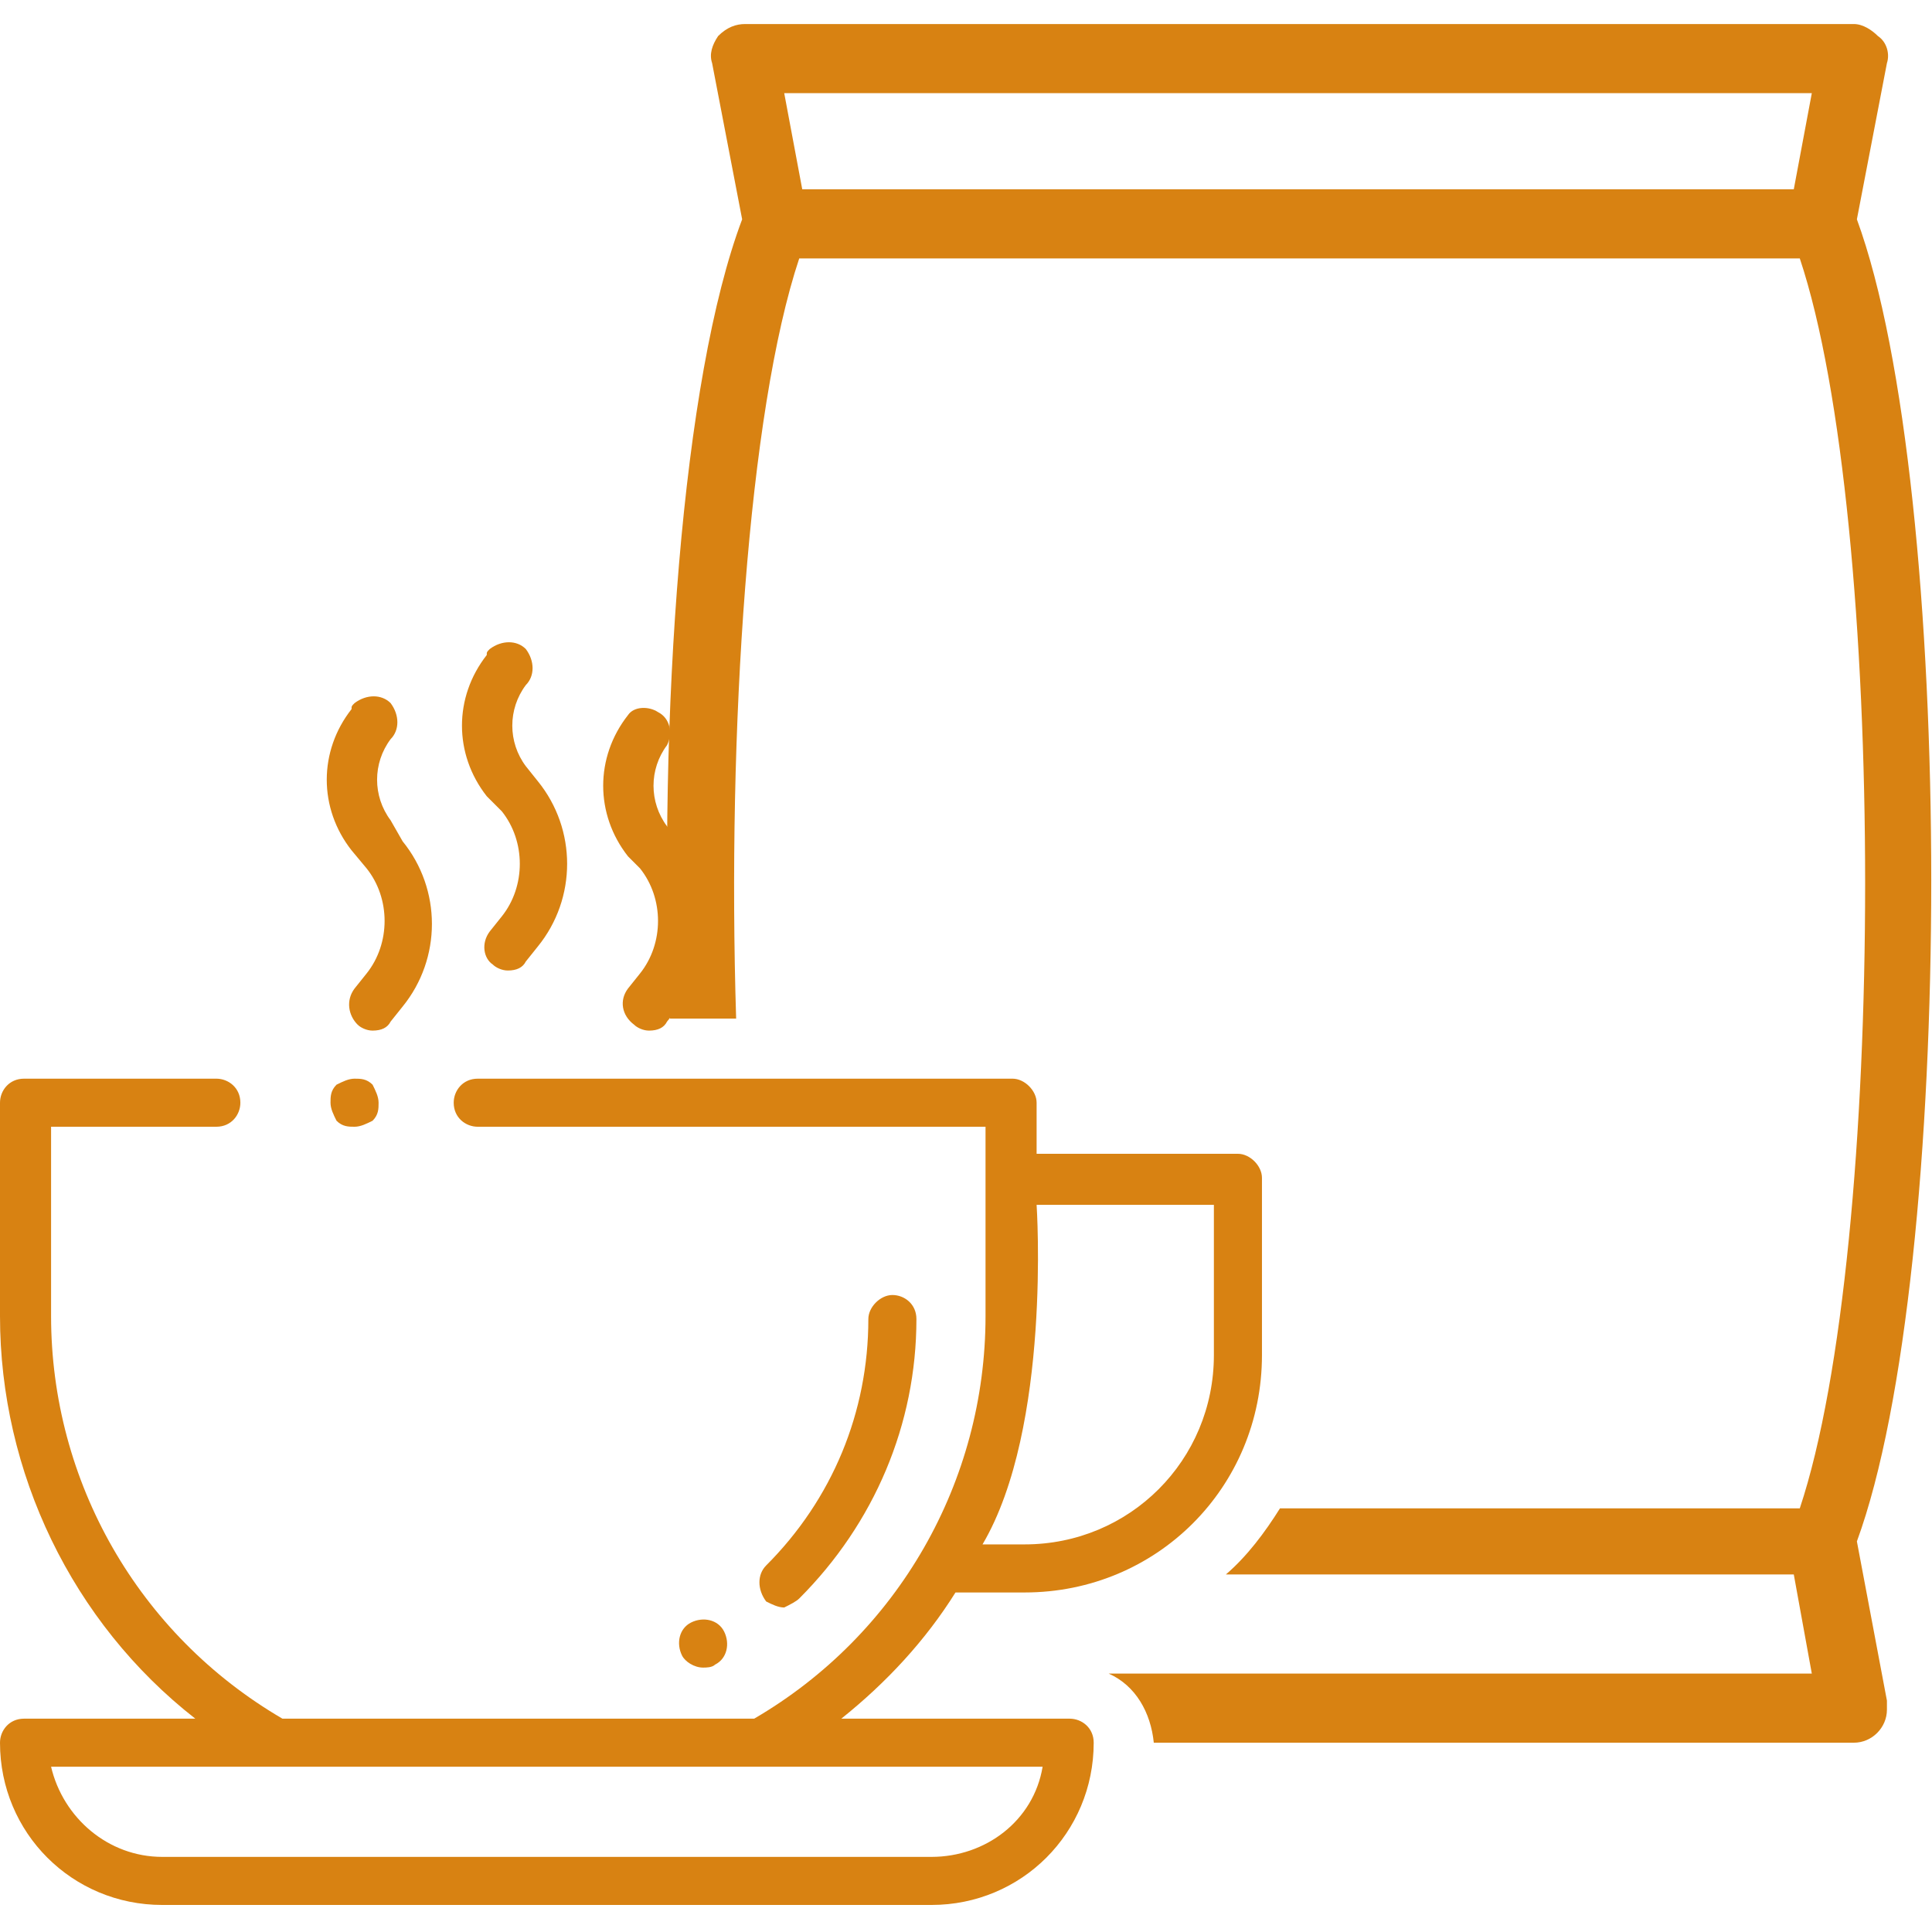 <svg id="Camada_1" xmlns="http://www.w3.org/2000/svg" viewBox="0 0 64.3 64.3"><style>.st0{fill:#d88212}</style><g id="Camada_2_1_"><g id="Benefícios"><path class="st0" d="M61.8 51.3c3.3-9 3.3-35 0-44l1-5.2c.1-.3 0-.7-.3-.9-.2-.2-.5-.4-.8-.4H24.8c-.3 0-.6.1-.9.4-.2.3-.3.6-.2.9l1 5.2c-2 5.3-2.8 16.4-2.4 26.6h2.2c-.3-9.6.4-20.2 2.1-25.3h33.3c2.9 8.7 2.9 32.9 0 41.6H42.6c-.5.8-1.1 1.6-1.8 2.2h18.9l.6 3.3H36.9c.9.4 1.4 1.3 1.5 2.3h23.3c.6 0 1.1-.5 1.1-1.1v-.3l-1-5.3zm-2.1-45h-33l-.6-3.2h34.2l-.6 3.2z"/><path class="st0" d="M34.5 40.1h5.9v5c0 3.5-2.8 6.3-6.3 6.3h-1.4c2.3-3.9 1.8-11.3 1.8-11.3zM31 61.8H5.4c-1.8 0-3.3-1.3-3.7-3h33c-.3 1.8-1.9 3-3.7 3zm10.2-23.4h-6.7v-1.7c0-.4-.4-.8-.8-.8H15.9c-.5 0-.8.4-.8.8 0 .5.4.8.8.8h16.9v6.3c0 5.5-2.9 10.6-7.7 13.4H9.4c-4.8-2.8-7.7-7.9-7.7-13.4v-6.3h5.5c.5 0 .8-.4.8-.8 0-.5-.4-.8-.8-.8H.8c-.5 0-.8.4-.8.8v7.1C0 49 2.4 54 6.5 57.2H.8c-.5 0-.8.4-.8.8 0 3 2.4 5.4 5.4 5.4H31c3 0 5.4-2.4 5.4-5.4 0-.5-.4-.8-.8-.8H28c1.5-1.2 2.8-2.6 3.8-4.2h2.3c4.4 0 7.9-3.5 7.9-7.9v-5.9c0-.4-.4-.8-.8-.8zM16.7 27c.8 1 .8 2.5 0 3.5l-.4.5c-.3.4-.2.9.1 1.1.1.1.3.2.5.2.3 0 .5-.1.6-.3l.4-.5c1.3-1.6 1.3-3.9 0-5.5l-.4-.5c-.6-.8-.6-1.9 0-2.7.3-.3.3-.8 0-1.2-.3-.3-.8-.3-1.2 0-.1.1-.1.1-.1.2-1.1 1.4-1.1 3.3 0 4.7l.5.5zM21.3 28.9c.8 1 .8 2.5 0 3.5l-.4.5c-.3.4-.2.9.2 1.2.1.1.3.2.5.2.3 0 .5-.1.6-.3l.4-.5c1.3-1.6 1.3-3.9 0-5.5l-.4-.5c-.6-.8-.6-1.9 0-2.7.2-.4.1-.9-.3-1.1-.3-.2-.8-.2-1 .1-1.1 1.4-1.1 3.3 0 4.7l.4.4zM12.2 28.9c.8 1 .8 2.5 0 3.5l-.4.5c-.3.4-.2.9.1 1.2.1.1.3.2.5.2.3 0 .5-.1.6-.3l.4-.5c1.3-1.6 1.3-3.9 0-5.5l-.4-.7c-.6-.8-.6-1.9 0-2.7.3-.3.3-.8 0-1.2-.3-.3-.8-.3-1.2 0-.1.1-.1.1-.1.2-1.1 1.4-1.1 3.3 0 4.7l.5.6z"/><path class="st0" d="M11.8 35.9c-.2 0-.4.1-.6.2-.2.2-.2.4-.2.6 0 .2.1.4.2.6.2.2.4.2.6.2.2 0 .4-.1.6-.2.2-.2.2-.4.2-.6 0-.2-.1-.4-.2-.6-.2-.2-.4-.2-.6-.2zM26.6 53.2c2.5-2.5 3.9-5.8 3.9-9.3 0-.5-.4-.8-.8-.8s-.8.4-.8.8c0 3.1-1.2 6-3.4 8.2-.3.3-.3.8 0 1.2.2.1.4.2.6.2.2-.1.4-.2.5-.3zM23.4 55.5c.1 0 .3 0 .4-.1.4-.2.5-.7.3-1.1-.2-.4-.7-.5-1.1-.3-.4.2-.5.7-.3 1.1.1.2.4.4.7.4z"/></g></g></svg>